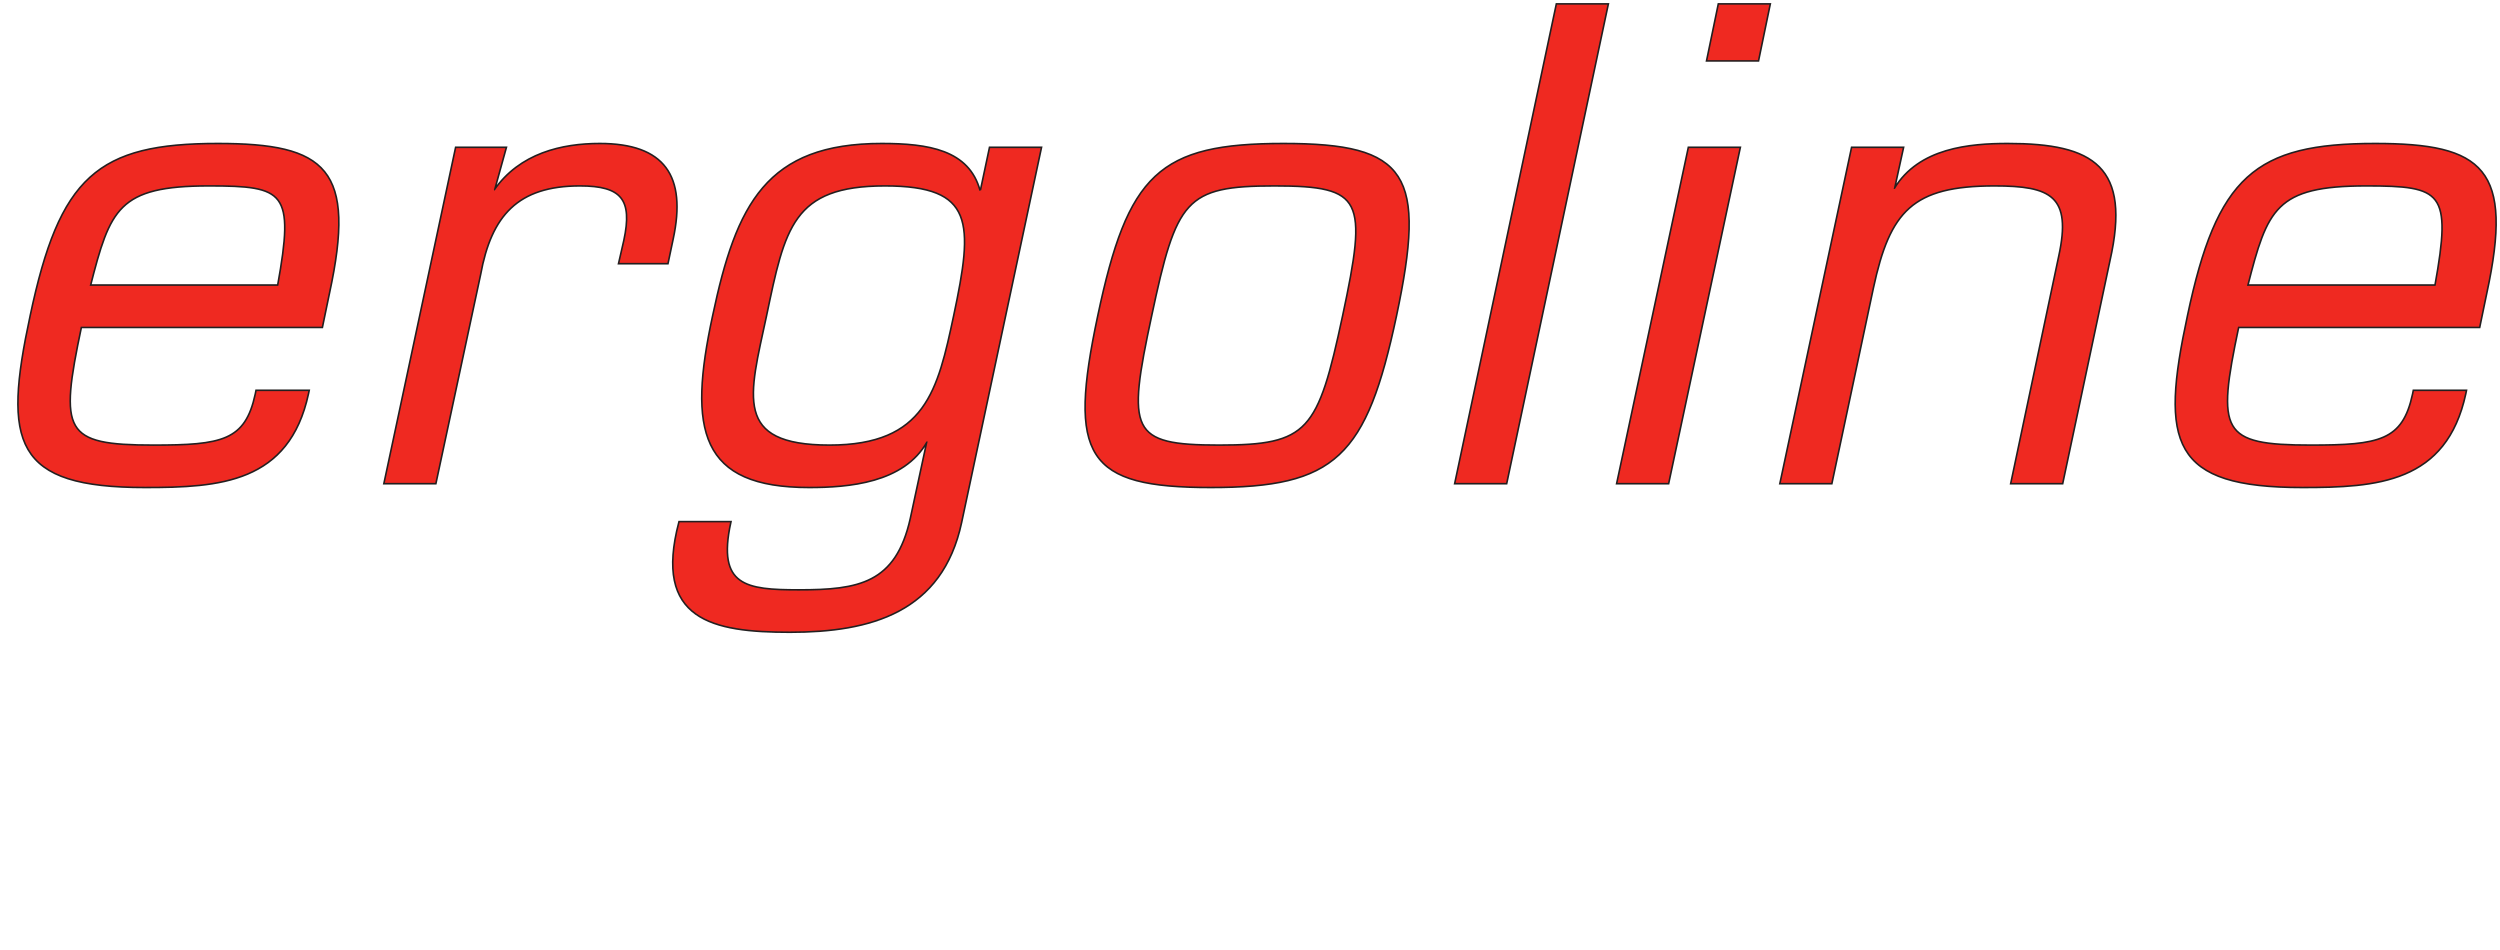 <?xml version="1.0" encoding="UTF-8"?>
<svg xmlns="http://www.w3.org/2000/svg" xmlns:xlink="http://www.w3.org/1999/xlink" width="769.22pt" height="292.24pt" viewBox="0 0 769.22 292.24" version="1.1">
<defs>
<clipPath id="clip1">
  <path d="M 0 0 L 769.219 0 L 769.219 200 L 0 200 Z M 0 0 "/>
</clipPath>
</defs>
<g id="surface1">
<path style=" stroke:none;fill-rule:nonzero;fill:rgb(93.362%,16.016%,13.272%);fill-opacity:1;" d="M 764.926 90.109 C 773.164 52.051 764.141 44.398 730.785 44.398 C 693.902 44.398 682.328 54.402 673.301 97.176 C 664.863 136.414 668.199 149.754 708.422 149.754 C 731.375 149.754 752.566 148.383 758.453 121.109 L 758.609 120.344 L 742.75 120.344 L 742.559 121.309 C 739.422 135.824 732.16 137.199 710.973 137.199 C 683.113 137.199 681.742 133.078 688.605 100.512 L 762.77 100.512 Z M 749.426 87.953 L 691.352 87.953 C 697.434 64.211 699.984 56.953 728.039 56.953 C 751.586 56.953 754.723 58.723 749.426 87.953 M 648.98 80.105 C 655.453 51.461 644.27 44.398 617.781 44.398 C 606.012 44.398 590.512 45.77 583.059 58.133 L 582.664 58.133 L 585.41 45.574 L 569.91 45.574 L 547.938 148.578 L 563.438 148.578 L 576.188 88.543 C 581.289 64.805 588.355 56.953 613.664 56.953 C 631.121 56.953 637.797 60.094 633.676 78.93 L 618.961 148.578 L 634.461 148.578 Z M 540.875 18.5 L 544.406 1.434 L 528.906 1.434 L 525.375 18.5 Z M 535.184 45.574 L 519.684 45.574 L 497.715 148.578 L 513.215 148.578 Z M 463.383 148.578 L 494.574 1.434 L 479.074 1.434 L 447.883 148.578 Z M 429.441 97.176 C 438.66 53.621 433.168 44.398 394.91 44.398 C 356.652 44.398 347.234 53.621 338.016 97.176 C 328.793 140.531 334.285 149.754 372.543 149.754 C 410.805 149.754 420.223 140.531 429.441 97.176 M 413.355 97.176 C 405.703 132.883 402.758 137.199 375.094 137.199 C 347.434 137.199 346.449 132.883 354.102 97.176 C 361.754 61.27 364.5 56.953 392.16 56.953 C 419.828 56.953 421.004 61.27 413.355 97.176 M 295.637 160.738 L 320.16 45.574 L 304.66 45.574 L 301.914 58.523 L 301.324 58.723 C 297.992 46.359 285.629 44.398 271.309 44.398 C 235.992 44.398 226.77 62.84 219.516 97.176 C 211.863 132.488 215.59 149.754 248.941 149.754 C 261.105 149.754 277.977 148.383 285.043 135.824 L 285.438 135.824 L 280.332 159.566 C 275.82 179.773 264.242 181.734 245.805 181.734 C 229.52 181.734 220.301 180.555 224.613 160.738 L 209.113 160.738 C 201.266 190.562 219.121 194.289 243.055 194.289 C 267.973 194.289 289.754 188.207 295.637 160.738 M 293.676 97.176 C 288.77 120.129 285.043 137.199 255.223 137.199 C 225.203 137.199 230.305 121.895 235.602 97.176 C 241.289 70.098 243.645 56.953 272.289 56.953 C 300.148 56.953 299.758 68.527 293.676 97.176 M 206.898 73.438 C 211.02 54.207 204.348 44.398 184.531 44.398 C 172.957 44.398 160.008 47.34 152.16 58.723 L 151.965 58.328 L 155.496 45.574 L 140.391 45.574 L 118.41 148.578 L 133.91 148.578 L 147.645 84.422 C 150.98 66.176 159.219 56.953 178.449 56.953 C 191.398 56.953 194.93 61.27 192.184 74.023 L 190.613 80.891 L 205.328 80.891 Z M 101.148 90.109 C 109.395 52.051 100.367 44.398 67.012 44.398 C 30.129 44.398 18.555 54.402 9.527 97.176 C 1.09 136.414 4.43 149.754 44.645 149.754 C 67.598 149.754 88.793 148.383 94.676 121.109 L 94.836 120.344 L 78.977 120.344 L 78.781 121.309 C 75.645 135.824 68.383 137.199 47.195 137.199 C 19.34 137.199 17.965 133.078 24.832 100.512 L 98.992 100.512 Z M 85.648 87.953 L 27.578 87.953 C 33.66 64.211 36.211 56.953 64.266 56.953 C 87.809 56.953 90.949 58.723 85.648 87.953 "/>
<g clip-path="url(#clip1)" clip-rule="nonzero">
<path style="fill:none;stroke-width:10;stroke-linecap:butt;stroke-linejoin:miter;stroke:rgb(13.73%,12.16%,12.549%);stroke-opacity:1;stroke-miterlimit:4;" d="M 7649.258 2021.306 C 7731.641 2401.892 7641.406 2478.416 7307.852 2478.416 C 6939.023 2478.416 6823.281 2378.377 6733.008 1950.642 C 6648.633 1558.259 6681.992 1424.861 7084.219 1424.861 C 7313.75 1424.861 7525.664 1438.572 7584.531 1711.306 L 7586.094 1718.963 L 7427.5 1718.963 L 7425.586 1709.314 C 7394.219 1564.158 7321.602 1550.408 7109.727 1550.408 C 6831.133 1550.408 6817.422 1591.619 6886.055 1917.283 L 7627.695 1917.283 Z M 7494.258 2042.869 L 6913.516 2042.869 C 6974.336 2280.291 6999.844 2352.869 7280.391 2352.869 C 7515.859 2352.869 7547.227 2335.173 7494.258 2042.869 M 6489.805 2121.345 C 6554.531 2407.791 6442.695 2478.416 6177.812 2478.416 C 6060.117 2478.416 5905.117 2464.705 5830.586 2341.072 L 5826.641 2341.072 L 5854.102 2466.658 L 5699.102 2466.658 L 5479.375 1436.619 L 5634.375 1436.619 L 5761.875 2036.97 C 5812.891 2274.353 5883.555 2352.869 6136.641 2352.869 C 6311.211 2352.869 6377.969 2321.463 6336.758 2133.103 L 6189.609 1436.619 L 6344.609 1436.619 Z M 5408.75 2737.4 L 5444.062 2908.064 L 5289.062 2908.064 L 5253.75 2737.4 Z M 5351.836 2466.658 L 5196.836 2466.658 L 4977.148 1436.619 L 5132.148 1436.619 Z M 4633.828 1436.619 L 4945.742 2908.064 L 4790.742 2908.064 L 4478.828 1436.619 Z M 4294.414 1950.642 C 4386.602 2386.189 4331.68 2478.416 3949.102 2478.416 C 3566.523 2478.416 3472.344 2386.189 3380.156 1950.642 C 3287.93 1517.088 3342.852 1424.861 3725.43 1424.861 C 4108.047 1424.861 4202.227 1517.088 4294.414 1950.642 M 4133.555 1950.642 C 4057.031 1593.572 4027.578 1550.408 3750.938 1550.408 C 3474.336 1550.408 3464.492 1593.572 3541.016 1950.642 C 3617.539 2309.705 3645 2352.869 3921.602 2352.869 C 4198.281 2352.869 4210.039 2309.705 4133.555 1950.642 M 2956.367 1315.017 L 3201.602 2466.658 L 3046.602 2466.658 L 3019.141 2337.166 L 3013.242 2335.173 C 2979.922 2458.806 2856.289 2478.416 2713.086 2478.416 C 2359.922 2478.416 2267.695 2294.002 2195.156 1950.642 C 2118.633 1597.517 2155.898 1424.861 2489.414 1424.861 C 2611.055 1424.861 2779.766 1438.572 2850.43 1564.158 L 2854.375 1564.158 L 2803.32 1326.736 C 2758.203 1124.666 2642.422 1105.056 2458.047 1105.056 C 2295.195 1105.056 2203.008 1116.853 2246.133 1315.017 L 2091.133 1315.017 C 2012.656 1016.775 2191.211 979.509 2430.547 979.509 C 2679.727 979.509 2897.539 1040.33 2956.367 1315.017 M 2936.758 1950.642 C 2887.695 1721.111 2850.43 1550.408 2552.227 1550.408 C 2252.031 1550.408 2303.047 1703.455 2356.016 1950.642 C 2412.891 2221.423 2436.445 2352.869 2722.891 2352.869 C 3001.484 2352.869 2997.578 2237.127 2936.758 1950.642 M 2068.984 2188.025 C 2110.195 2380.33 2043.477 2478.416 1845.312 2478.416 C 1729.57 2478.416 1600.078 2449.002 1521.602 2335.173 L 1519.648 2339.119 L 1554.961 2466.658 L 1403.906 2466.658 L 1184.102 1436.619 L 1339.102 1436.619 L 1476.445 2078.181 C 1509.805 2260.642 1592.188 2352.869 1784.492 2352.869 C 1913.984 2352.869 1949.297 2309.705 1921.836 2182.166 L 1906.133 2113.494 L 2053.281 2113.494 Z M 1011.484 2021.306 C 1093.945 2401.892 1003.672 2478.416 670.117 2478.416 C 301.289 2478.416 185.547 2378.377 95.273 1950.642 C 10.898 1558.259 44.297 1424.861 446.445 1424.861 C 675.977 1424.861 887.93 1438.572 946.758 1711.306 L 948.359 1718.963 L 789.766 1718.963 L 787.812 1709.314 C 756.445 1564.158 683.828 1550.408 471.953 1550.408 C 193.398 1550.408 179.648 1591.619 248.32 1917.283 L 989.922 1917.283 Z M 856.484 2042.869 L 275.781 2042.869 C 336.602 2280.291 362.109 2352.869 642.656 2352.869 C 878.086 2352.869 909.492 2335.173 856.484 2042.869 " transform="matrix(0.1,0,0,-0.1,0,292.24)"/>
</g>
<path style=" stroke:none;fill-rule:nonzero;fill:rgb(93.362%,16.016%,13.272%);fill-opacity:1;" d="M 764.926 90.109 C 773.164 52.051 764.141 44.398 730.785 44.398 C 693.902 44.398 682.328 54.402 673.301 97.176 C 664.863 136.414 668.199 149.754 708.422 149.754 C 731.375 149.754 752.566 148.383 758.453 121.109 L 758.609 120.344 L 742.75 120.344 L 742.559 121.309 C 739.422 135.824 732.16 137.199 710.973 137.199 C 683.113 137.199 681.742 133.078 688.605 100.512 L 762.77 100.512 Z M 749.426 87.953 L 691.352 87.953 C 697.434 64.211 699.984 56.953 728.039 56.953 C 751.586 56.953 754.723 58.723 749.426 87.953 Z M 648.98 80.105 C 655.453 51.461 644.27 44.398 617.781 44.398 C 606.012 44.398 590.512 45.77 583.059 58.133 L 582.664 58.133 L 585.41 45.574 L 569.91 45.574 L 547.938 148.578 L 563.438 148.578 L 576.188 88.543 C 581.289 64.805 588.355 56.953 613.664 56.953 C 631.121 56.953 637.797 60.094 633.676 78.93 L 618.961 148.578 L 634.461 148.578 Z M 540.875 18.5 L 544.406 1.434 L 528.906 1.434 L 525.375 18.5 Z M 535.184 45.574 L 519.684 45.574 L 497.715 148.578 L 513.215 148.578 Z M 463.383 148.578 L 494.574 1.434 L 479.074 1.434 L 447.883 148.578 Z M 429.441 97.176 C 438.66 53.621 433.168 44.398 394.91 44.398 C 356.652 44.398 347.234 53.621 338.016 97.176 C 328.793 140.531 334.285 149.754 372.543 149.754 C 410.805 149.754 420.223 140.531 429.441 97.176 Z M 413.355 97.176 C 405.703 132.883 402.758 137.199 375.094 137.199 C 347.434 137.199 346.449 132.883 354.102 97.176 C 361.754 61.27 364.5 56.953 392.16 56.953 C 419.828 56.953 421.004 61.27 413.355 97.176 Z M 295.637 160.738 L 320.16 45.574 L 304.66 45.574 L 301.914 58.523 L 301.324 58.723 C 297.992 46.359 285.629 44.398 271.309 44.398 C 235.992 44.398 226.77 62.84 219.516 97.176 C 211.863 132.488 215.59 149.754 248.941 149.754 C 261.105 149.754 277.977 148.383 285.043 135.824 L 285.438 135.824 L 280.332 159.566 C 275.82 179.773 264.242 181.734 245.805 181.734 C 229.52 181.734 220.301 180.555 224.613 160.738 L 209.113 160.738 C 201.266 190.562 219.121 194.289 243.055 194.289 C 267.973 194.289 289.754 188.207 295.637 160.738 Z M 293.676 97.176 C 288.77 120.129 285.043 137.199 255.223 137.199 C 225.203 137.199 230.305 121.895 235.602 97.176 C 241.289 70.098 243.645 56.953 272.289 56.953 C 300.148 56.953 299.758 68.527 293.676 97.176 Z M 206.898 73.438 C 211.02 54.207 204.348 44.398 184.531 44.398 C 172.957 44.398 160.008 47.34 152.16 58.723 L 151.965 58.328 L 155.496 45.574 L 140.391 45.574 L 118.41 148.578 L 133.91 148.578 L 147.645 84.422 C 150.98 66.176 159.219 56.953 178.449 56.953 C 191.398 56.953 194.93 61.27 192.184 74.023 L 190.613 80.891 L 205.328 80.891 Z M 101.148 90.109 C 109.395 52.051 100.367 44.398 67.012 44.398 C 30.129 44.398 18.555 54.402 9.527 97.176 C 1.09 136.414 4.43 149.754 44.645 149.754 C 67.598 149.754 88.793 148.383 94.676 121.109 L 94.836 120.344 L 78.977 120.344 L 78.781 121.309 C 75.645 135.824 68.383 137.199 47.195 137.199 C 19.34 137.199 17.965 133.078 24.832 100.512 L 98.992 100.512 Z M 85.648 87.953 L 27.578 87.953 C 33.66 64.211 36.211 56.953 64.266 56.953 C 87.809 56.953 90.949 58.723 85.648 87.953 "/>
</g>
</svg>
